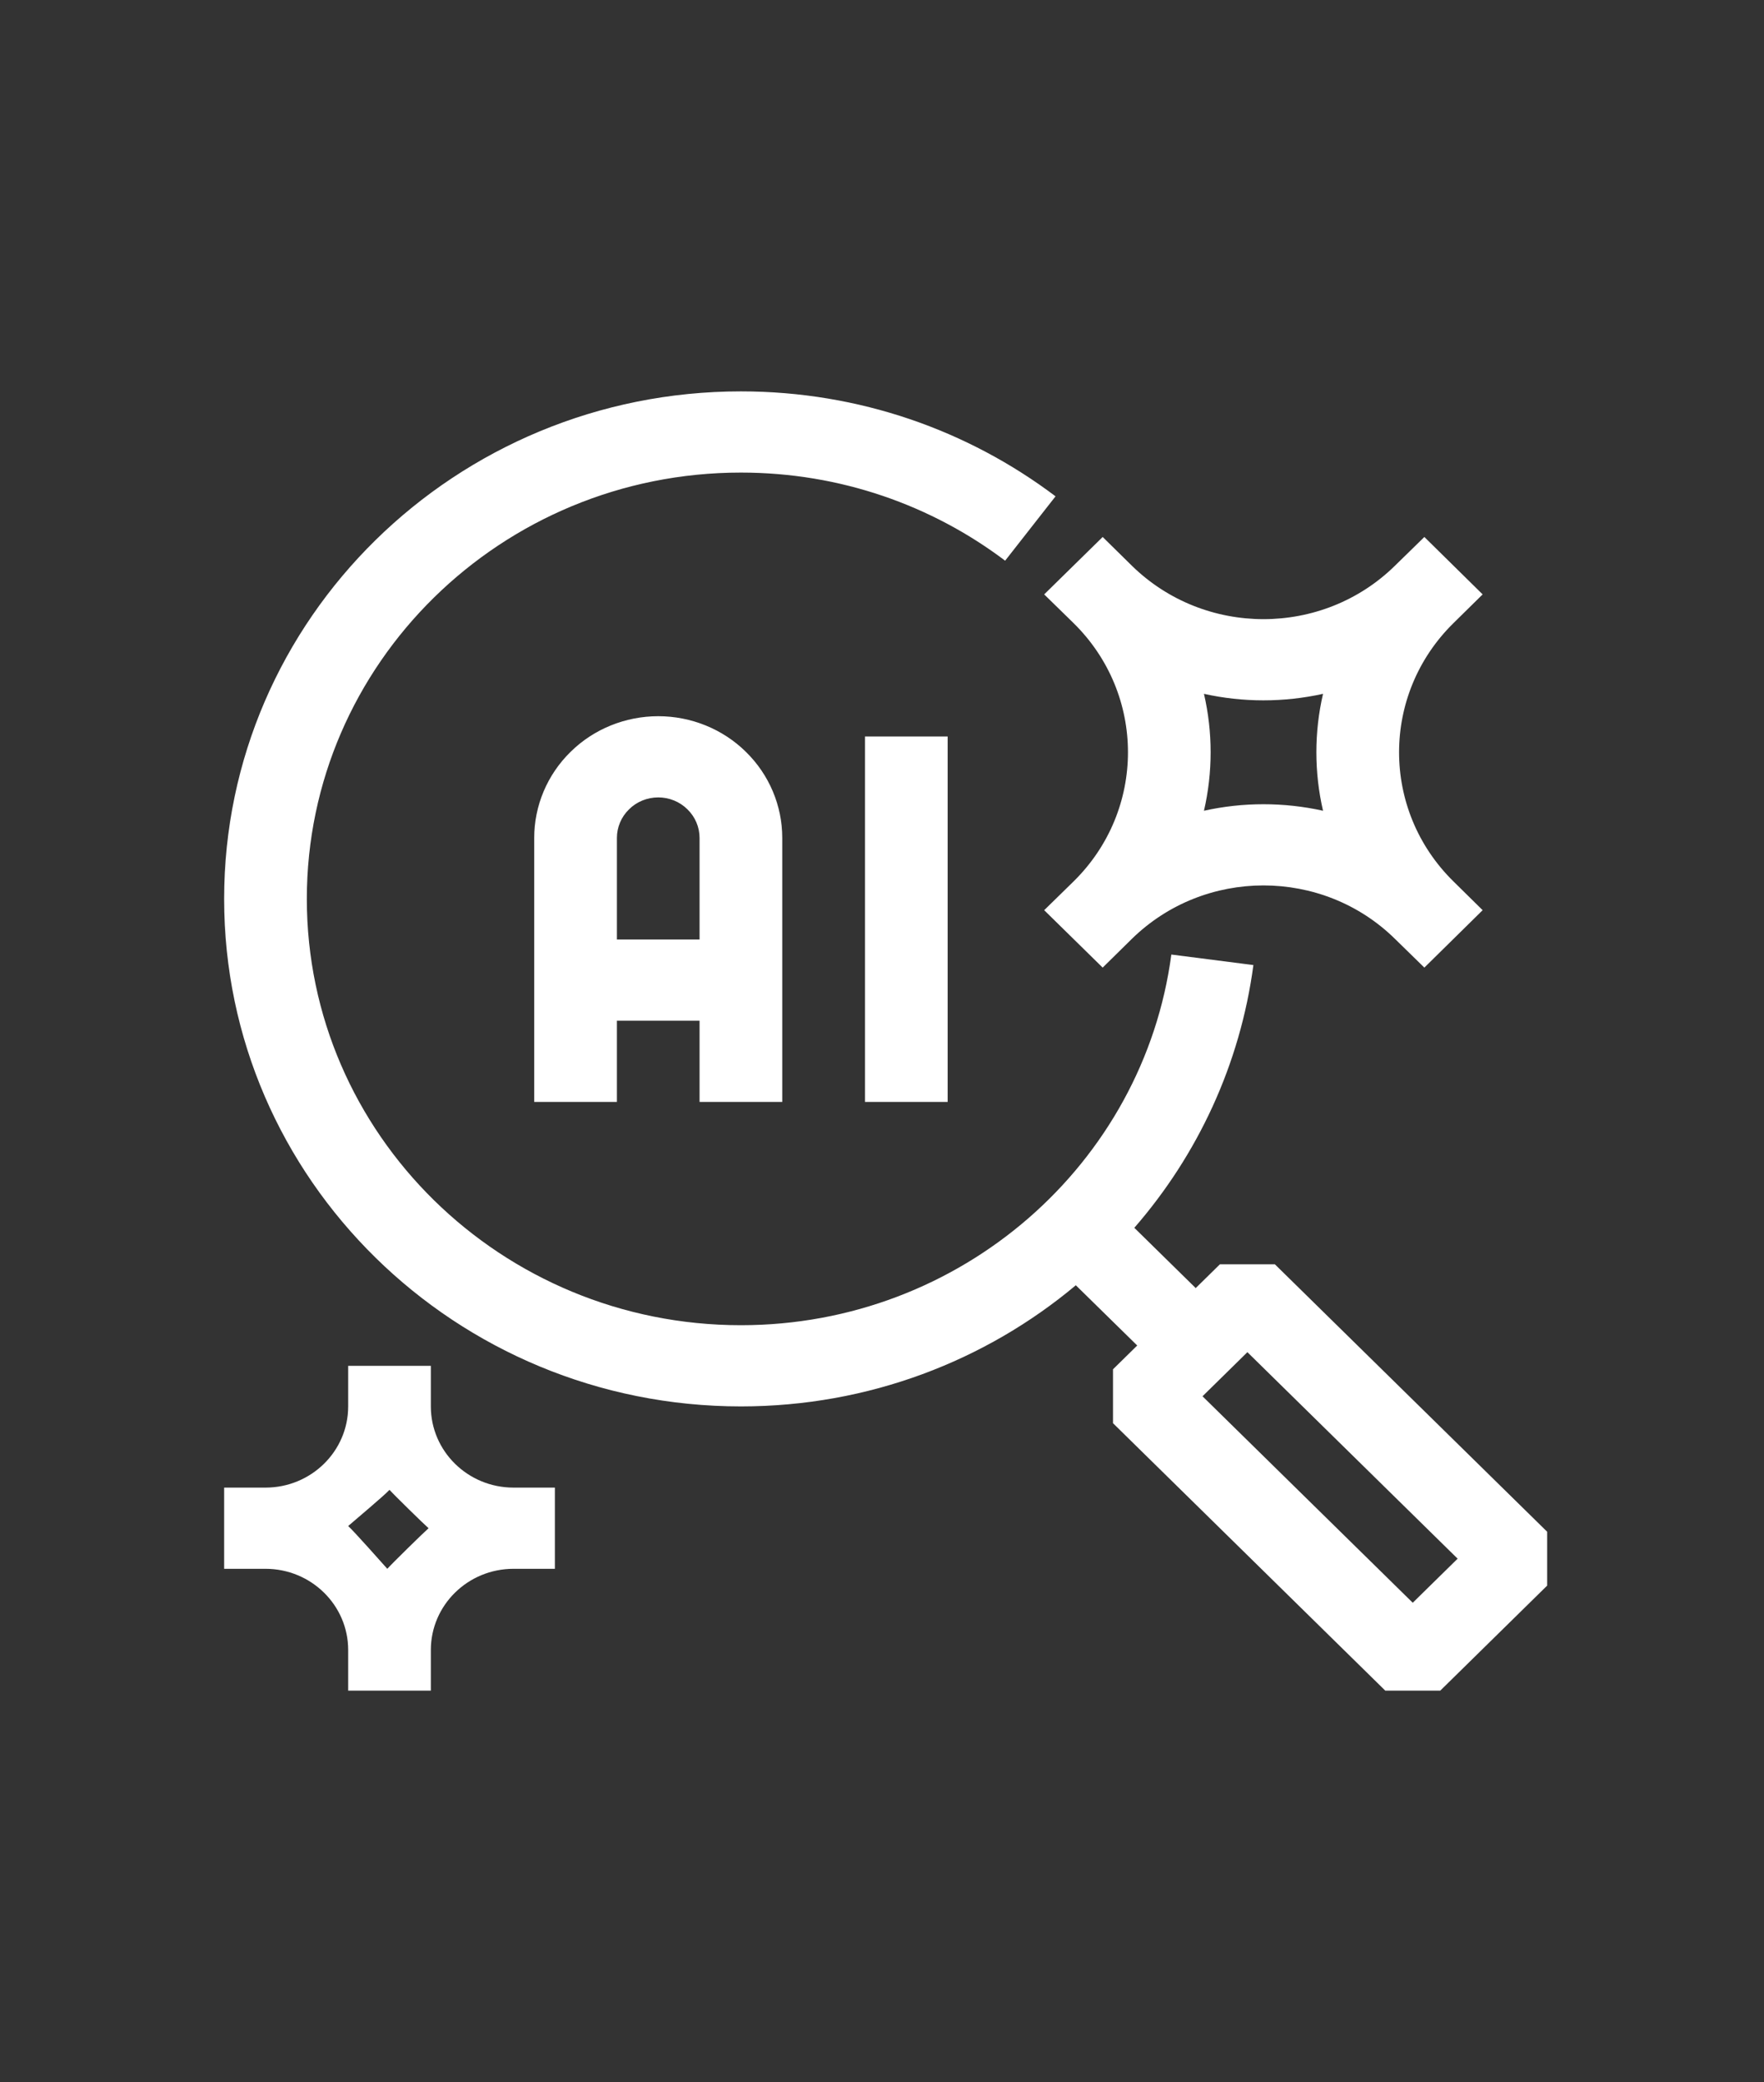 <svg width="50" height="59" viewBox="0 0 50 59" fill="none" xmlns="http://www.w3.org/2000/svg">
<rect x="0" y="0" width="50" height="59" fill="#333333" stroke="none"/>
<path fill-rule="evenodd" clip-rule="evenodd" d="M30.494 36.422L32.234 38.129L31.548 38.803V40.331L39.265 47.909H40.824L43.853 44.934V43.406L36.136 35.828H34.578L33.892 36.502L32.152 34.794C33.945 32.732 35.152 30.167 35.527 27.348L33.201 27.05C32.415 32.974 27.247 37.554 21.001 37.554C14.21 37.554 8.697 32.141 8.697 25.473C8.697 18.805 14.21 13.392 21.001 13.392C23.82 13.392 26.416 14.323 28.49 15.889L29.919 14.065C27.447 12.2 24.359 11.091 21.001 11.091C12.915 11.091 6.353 17.535 6.353 25.473C6.353 33.411 12.915 39.855 21.001 39.855C24.622 39.855 27.939 38.562 30.494 36.422ZM15.728 44.457V42.156H14.556C13.261 42.156 12.212 41.125 12.212 39.855V38.705H9.869V39.855C9.869 41.125 8.82 42.156 7.525 42.156H6.353V44.457H7.525C8.82 44.457 9.869 45.488 9.869 46.758V47.909H12.212V46.758C12.212 45.488 13.261 44.457 14.556 44.457H15.728ZM34.085 39.568L40.044 45.419L41.316 44.17L35.357 38.318L34.085 39.568ZM11.04 42.219C10.912 42.364 10.015 43.117 9.869 43.245C10.015 43.373 10.849 44.312 10.978 44.457C11.107 44.312 12.002 43.434 12.148 43.307C12.002 43.179 11.169 42.364 11.04 42.219ZM17.486 28.925H19.829V31.226H22.173V23.747C22.173 22.832 21.804 21.954 21.142 21.306C20.486 20.659 19.589 20.296 18.658 20.296C17.726 20.296 16.829 20.659 16.173 21.306C15.511 21.954 15.142 22.832 15.142 23.747V31.226H17.486V28.925ZM24.517 20.871V31.226H26.861V20.871H24.517ZM31.255 15.217L29.597 16.844L30.429 17.657C32.486 19.678 32.486 22.959 30.429 24.979L29.597 25.793L31.255 27.42L32.081 26.607C34.144 24.586 37.484 24.586 39.541 26.607L40.373 27.42L42.025 25.793L41.199 24.979C39.142 22.959 39.142 19.678 41.199 17.657L42.025 16.844L40.373 15.217L39.541 16.03C37.484 18.051 34.144 18.051 32.081 16.03L31.255 15.217ZM19.829 26.624V23.747C19.829 23.442 19.706 23.149 19.484 22.934C19.267 22.718 18.968 22.597 18.658 22.597C18.347 22.597 18.048 22.718 17.831 22.934C17.609 23.149 17.486 23.442 17.486 23.747V26.624H19.829ZM37.501 19.662C36.388 19.908 35.234 19.908 34.126 19.662C34.378 20.751 34.378 21.886 34.126 22.975C35.234 22.729 36.388 22.729 37.501 22.975C37.249 21.886 37.249 20.751 37.501 19.662Z" fill="white"/>
</svg>
